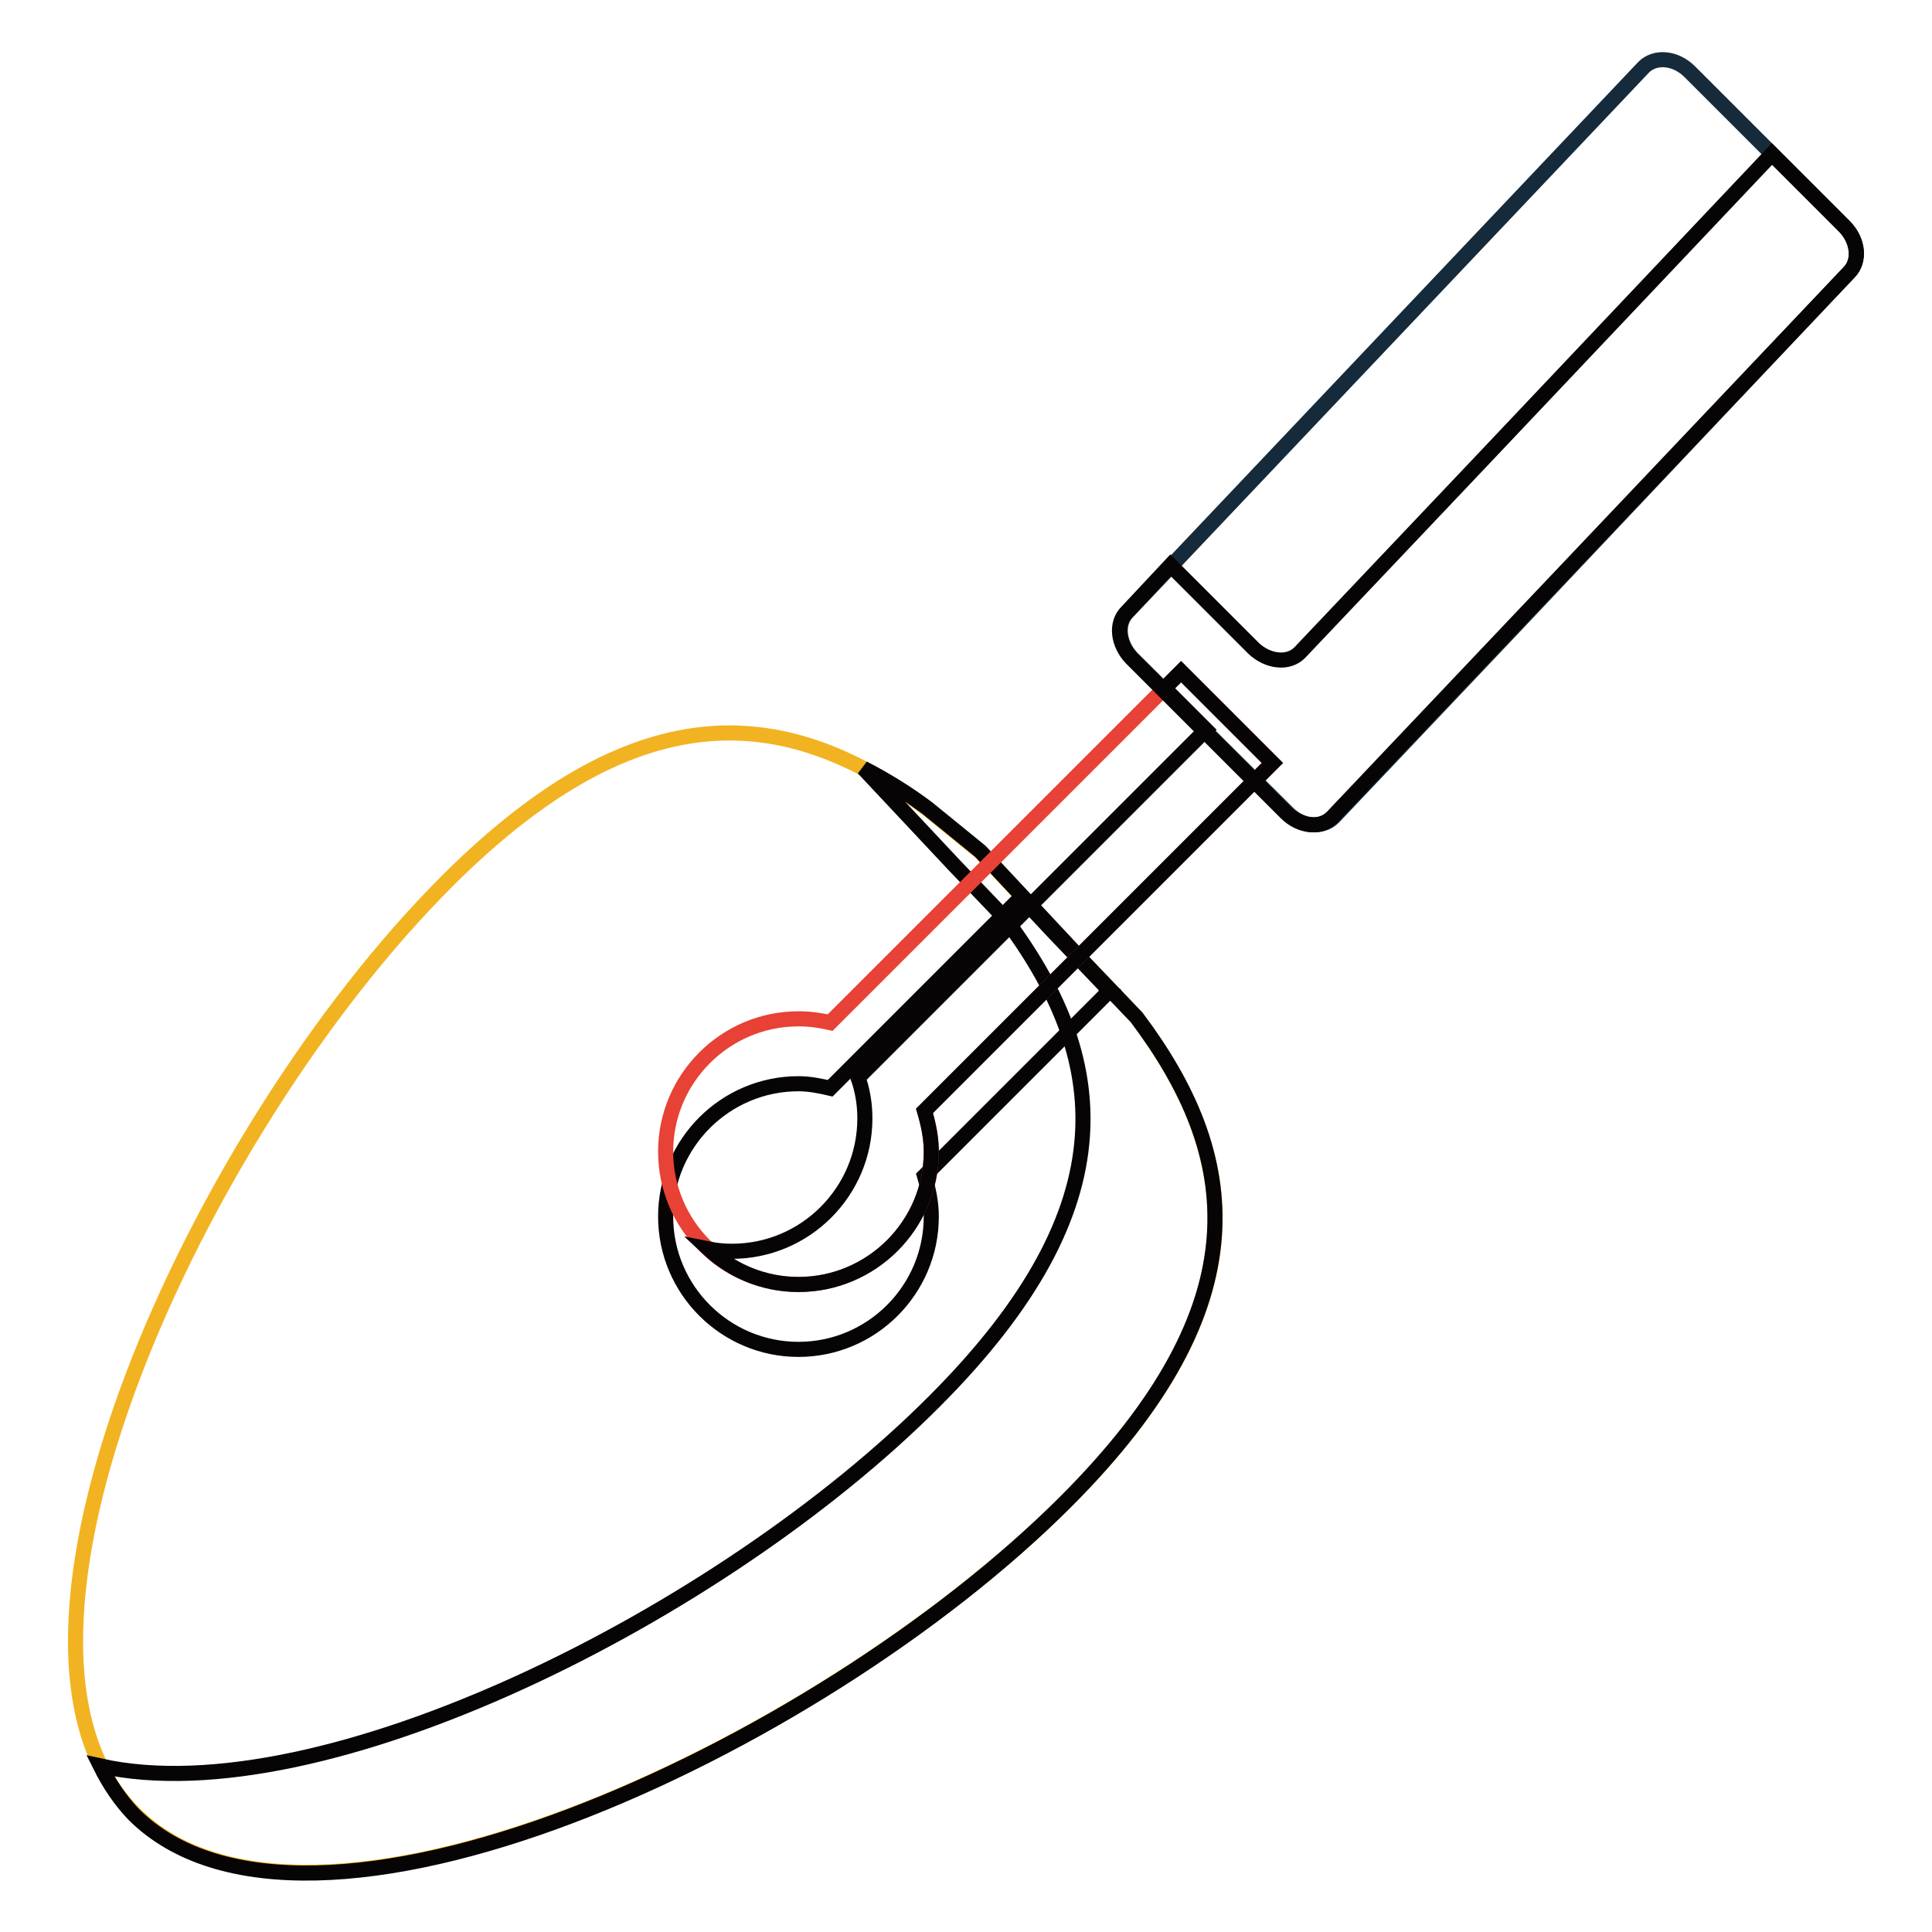 <?xml version="1.0" encoding="utf-8"?>
<!-- Svg Vector Icons : http://www.onlinewebfonts.com/icon -->
<!DOCTYPE svg PUBLIC "-//W3C//DTD SVG 1.1//EN" "http://www.w3.org/Graphics/SVG/1.1/DTD/svg11.dtd">
<svg version="1.1" xmlns="http://www.w3.org/2000/svg" xmlns:xlink="http://www.w3.org/1999/xlink" x="0px" y="0px" viewBox="0 0 256 256" enable-background="new 0 0 256 256" xml:space="preserve">
<g> <path stroke-width="2" fill-opacity="0" stroke="#152b3b"  d="M170.6,107.7c1.9,1.9,4.6,2.1,6.1,0.6l23.8-25.1L245,36.1c1.5-1.5,1.2-4.2-0.6-6.1L223.9,9.5 c-1.9-1.9-4.6-2.1-6.1-0.6l-68.4,72.2c-1.5,1.5-1.2,4.2,0.6,6.1L170.6,107.7L170.6,107.7z"/> <path stroke-width="2" fill-opacity="0" stroke="#f2b322"  d="M144,127.9l6.6,6.9c13.7,18.3,16.9,37.9-9.3,64.1C108.1,232.1,40.4,263,17.8,240.3 C-4.9,217.7,26,150,59.2,116.8c26-26,45.6-23,63.7-9.6l7,5.7L144,127.9z"/> <path stroke-width="2" fill-opacity="0" stroke="#060404"  d="M150.6,134.8l-6.6-6.9l-14.1-15.1l-7-5.7c-2.8-2.1-5.6-3.8-8.5-5.3l12.1,12.9l6.6,6.9 c13.7,18.3,16.9,37.9-9.3,64.1C95.6,214,42.6,240.5,13.3,234c1.2,2.4,2.6,4.5,4.4,6.4c22.7,22.7,90.3-8.2,123.5-41.4 C167.5,172.7,164.3,153,150.6,134.8z"/> <path stroke-width="2" fill-opacity="0" stroke="#060404"  d="M146.2,130.4l-6.6-6.9l-4.3-4.6L110,144.2c-1.3-0.3-2.7-0.6-4.2-0.6c-9.7,0-17.6,7.9-17.6,17.6 s7.9,17.6,17.6,17.6c9.7,0,17.6-7.9,17.6-17.6c0-1.9-0.4-3.7-0.9-5.4l24.5-24.5C146.7,131.1,146.5,130.8,146.2,130.4z"/> <path stroke-width="2" fill-opacity="0" stroke="#e84135"  d="M168.6,101.1L156.5,89L110,135.5c-1.3-0.3-2.7-0.5-4.2-0.5c-9.7,0-17.6,7.9-17.6,17.6 c0,9.7,7.9,17.6,17.6,17.6c9.7,0,17.6-7.9,17.6-17.6c0-1.9-0.4-3.7-0.9-5.4L168.6,101.1L168.6,101.1z"/> <path stroke-width="2" fill-opacity="0" stroke="#060404"  d="M244.4,30l-9.6-9.6l-38.8,41l-23.8,25.1c-1.5,1.5-4.2,1.2-6.1-0.6l-11-11l-5.8,6.2 c-1.5,1.5-1.2,4.2,0.6,6.1l20.5,20.5c1.9,1.9,4.6,2.1,6.1,0.6l23.8-25.1L245,36.1C246.5,34.6,246.3,31.9,244.4,30z"/> <path stroke-width="2" fill-opacity="0" stroke="#060404"  d="M168.6,101.1L156.5,89l-2.2,2.2l5.5,5.5l-46.1,46.1c0.6,1.7,0.9,3.5,0.9,5.4c0,9.7-7.9,17.6-17.6,17.6 c-1.1,0-2.1-0.1-3.1-0.3c3.1,2.9,7.3,4.7,11.9,4.7c9.7,0,17.6-7.9,17.6-17.6c0-1.9-0.4-3.7-0.9-5.4L168.6,101.1L168.6,101.1z"/></g>
</svg>